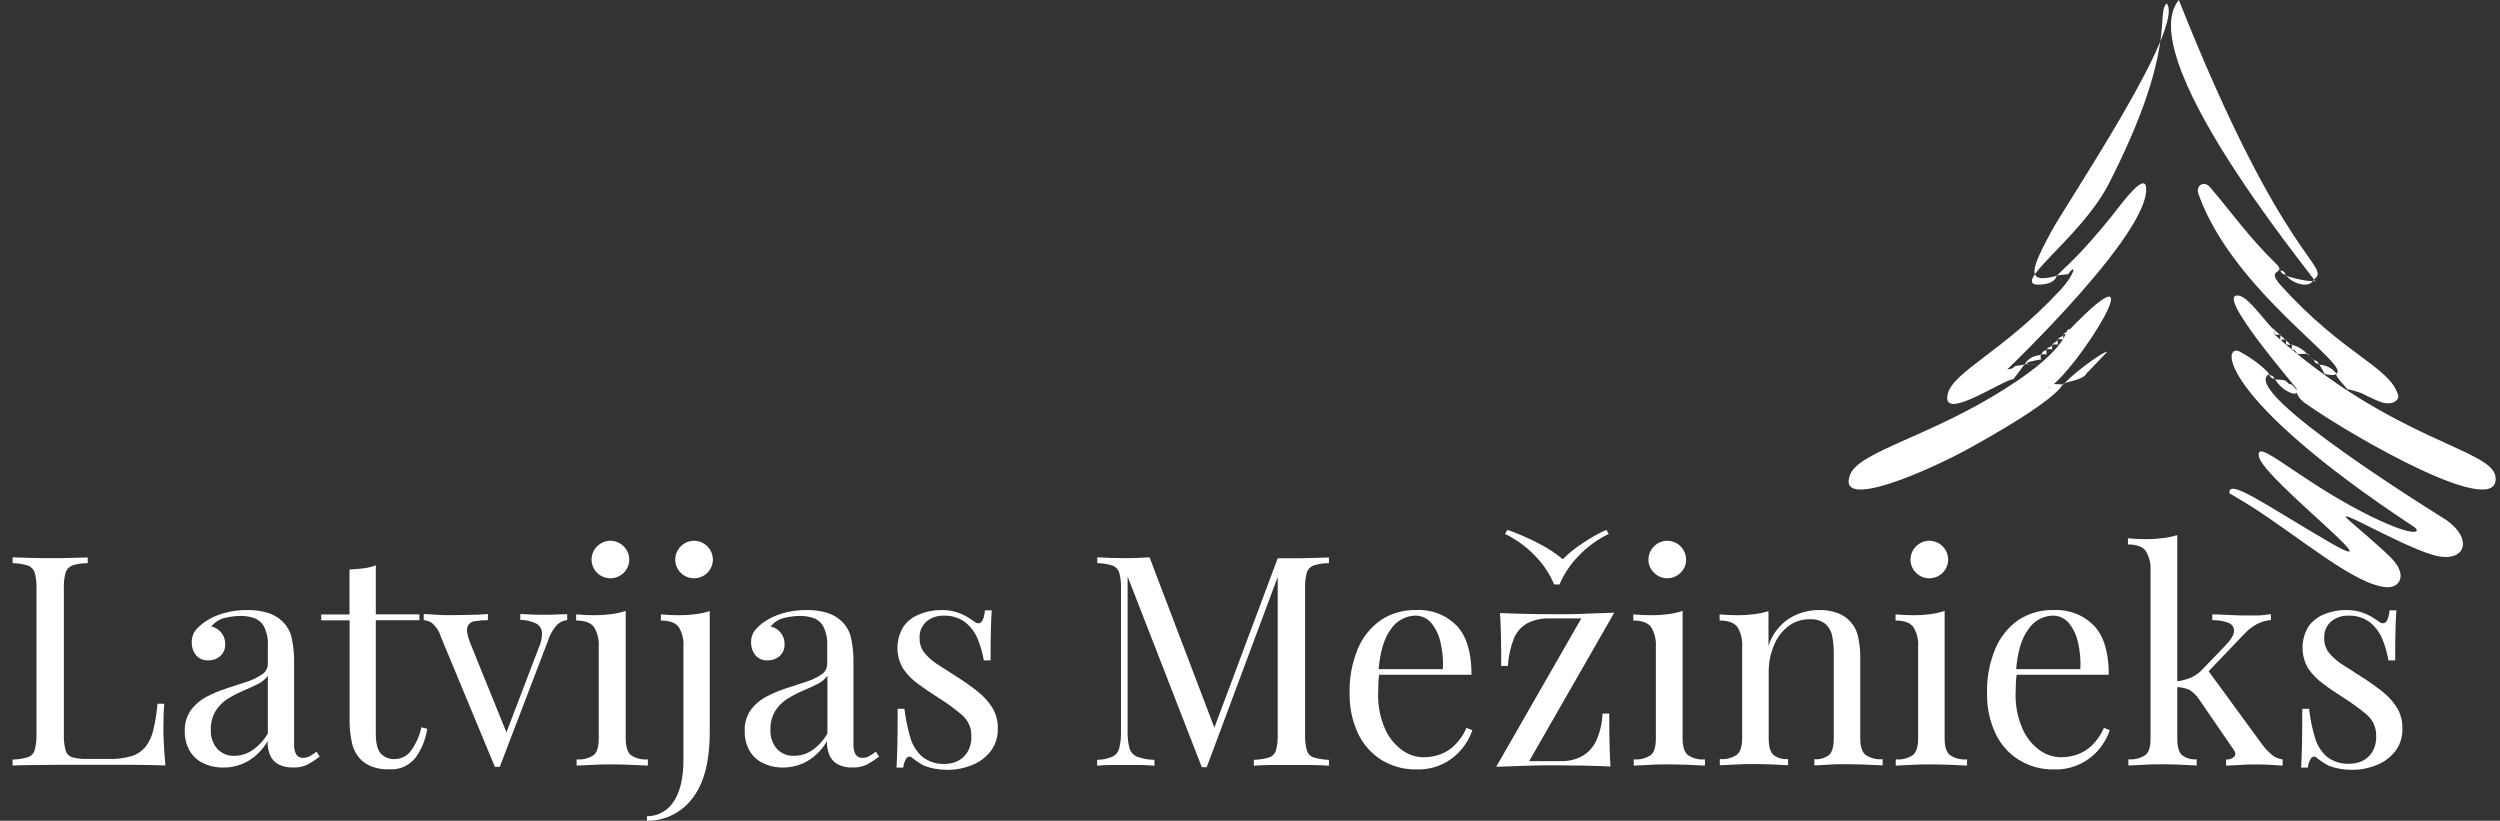 <svg width="198" height="65" viewBox="0 0 198 65" fill="none" xmlns="http://www.w3.org/2000/svg">
<rect x="0" y="0" width="198" height="65" fill="#333333" stroke="none"/>
<path d="M6.947 44.153V44.603C6.54 44.601 6.136 44.66 5.746 44.777C5.618 44.823 5.502 44.897 5.407 44.993C5.312 45.09 5.241 45.207 5.198 45.336C5.087 45.749 5.04 46.177 5.058 46.604V58.178C5.041 58.601 5.089 59.025 5.198 59.434C5.233 59.565 5.303 59.685 5.399 59.781C5.495 59.877 5.615 59.946 5.746 59.981C6.138 60.083 6.543 60.126 6.947 60.109H8.65C9.253 60.128 9.855 60.051 10.434 59.88C10.863 59.745 11.244 59.489 11.53 59.144C11.834 58.743 12.045 58.281 12.148 57.79C12.307 57.115 12.416 56.429 12.475 55.738H13.011C12.964 56.219 12.941 56.855 12.941 57.646C12.941 57.941 12.941 58.368 12.976 58.915C13.011 59.462 13.042 60.039 13.104 60.625C12.327 60.598 11.417 60.575 10.422 60.571C9.427 60.567 8.541 60.571 7.764 60.571H6.442C5.905 60.571 5.326 60.571 4.704 60.571L2.815 60.59C2.178 60.59 1.571 60.609 0.996 60.625V60.16C1.403 60.149 1.806 60.086 2.197 59.974C2.328 59.932 2.446 59.86 2.541 59.763C2.637 59.665 2.707 59.546 2.745 59.415C2.854 59.012 2.903 58.595 2.889 58.178V46.616C2.907 46.188 2.86 45.761 2.749 45.348C2.707 45.219 2.635 45.102 2.54 45.005C2.445 44.908 2.329 44.834 2.201 44.789C1.812 44.668 1.407 44.605 1 44.603V44.141C1.327 44.141 1.754 44.172 2.283 44.184C2.811 44.196 3.379 44.207 3.985 44.207C4.529 44.207 5.07 44.207 5.606 44.184C6.143 44.161 6.59 44.169 6.947 44.153Z" fill="white"/>
<path d="M17.715 60.788C17.142 60.802 16.573 60.679 16.059 60.427C15.608 60.206 15.237 59.853 14.993 59.415C14.745 58.95 14.62 58.429 14.632 57.902C14.612 57.31 14.784 56.726 15.122 56.238C15.445 55.802 15.864 55.444 16.346 55.191C16.851 54.925 17.377 54.703 17.921 54.528L19.475 54.02C19.908 53.886 20.32 53.693 20.7 53.446C20.856 53.36 20.986 53.233 21.076 53.08C21.166 52.926 21.214 52.751 21.213 52.573V51.134C21.243 50.621 21.142 50.109 20.921 49.645C20.756 49.328 20.479 49.082 20.144 48.955C19.791 48.834 19.421 48.775 19.048 48.78C18.627 48.786 18.208 48.841 17.8 48.943C17.379 49.039 17.004 49.278 16.739 49.618C17.059 49.688 17.345 49.87 17.545 50.129C17.746 50.389 17.848 50.71 17.835 51.037C17.843 51.21 17.812 51.382 17.744 51.541C17.677 51.7 17.575 51.842 17.446 51.957C17.184 52.19 16.841 52.312 16.49 52.298C16.302 52.311 16.113 52.278 15.941 52.202C15.768 52.127 15.617 52.011 15.499 51.864C15.29 51.585 15.18 51.245 15.184 50.898C15.167 50.547 15.274 50.201 15.487 49.92C15.714 49.655 15.975 49.421 16.265 49.226C16.692 48.942 17.16 48.725 17.652 48.582C18.277 48.398 18.925 48.307 19.576 48.315C20.129 48.303 20.68 48.377 21.209 48.536C21.625 48.663 22.008 48.882 22.328 49.176C22.721 49.54 22.992 50.015 23.106 50.537C23.24 51.168 23.302 51.812 23.292 52.457V58.926C23.269 59.216 23.33 59.507 23.467 59.764C23.528 59.851 23.611 59.92 23.707 59.965C23.803 60.01 23.91 60.029 24.015 60.02C24.186 60.022 24.354 59.982 24.505 59.904C24.703 59.798 24.89 59.675 25.065 59.535L25.322 59.923C25.027 60.152 24.715 60.358 24.389 60.54C24.019 60.719 23.61 60.803 23.199 60.784C22.813 60.798 22.428 60.718 22.08 60.551C21.788 60.402 21.554 60.161 21.415 59.865C21.253 59.499 21.177 59.101 21.193 58.701C20.831 59.336 20.313 59.87 19.689 60.253C19.092 60.607 18.409 60.792 17.715 60.788ZM18.554 59.861C19.066 59.86 19.566 59.704 19.988 59.415C20.491 59.07 20.909 58.616 21.213 58.089V53.523C21.001 53.81 20.72 54.038 20.397 54.187C20.039 54.365 19.65 54.547 19.23 54.722C18.814 54.9 18.413 55.11 18.029 55.35C17.649 55.592 17.327 55.913 17.085 56.293C16.813 56.75 16.678 57.275 16.696 57.805C16.668 58.347 16.847 58.88 17.198 59.295C17.369 59.483 17.581 59.632 17.817 59.729C18.052 59.827 18.307 59.872 18.562 59.861H18.554Z" fill="white"/>
<path d="M29.764 44.777V48.656H33.216V49.121H29.764V58.127C29.764 58.856 29.894 59.374 30.153 59.679C30.295 59.83 30.47 59.948 30.663 60.024C30.857 60.1 31.065 60.132 31.273 60.117C31.505 60.116 31.733 60.063 31.943 59.964C32.152 59.865 32.338 59.721 32.485 59.543C32.921 58.97 33.224 58.308 33.372 57.604L33.838 57.72C33.715 58.542 33.4 59.323 32.917 60.001C32.669 60.317 32.346 60.567 31.978 60.73C31.61 60.892 31.208 60.961 30.806 60.931C30.362 60.945 29.92 60.878 29.5 60.734C29.166 60.612 28.859 60.425 28.598 60.183C28.254 59.825 28.009 59.384 27.887 58.903C27.738 58.255 27.672 57.59 27.689 56.925V49.129H25.442V48.664H27.681V45.103C28.07 45.088 28.443 45.057 28.8 45.01C29.13 44.97 29.453 44.892 29.764 44.777Z" fill="white"/>
<path d="M44.924 48.644V49.106C44.617 49.143 44.33 49.279 44.108 49.494C43.788 49.849 43.549 50.27 43.408 50.727L39.583 60.734H39.194L34.911 50.421C34.784 49.986 34.528 49.601 34.176 49.315C33.989 49.2 33.777 49.132 33.558 49.117V48.633C33.869 48.633 34.192 48.664 34.526 48.687C34.86 48.71 35.222 48.722 35.611 48.722C36.093 48.722 36.602 48.714 37.138 48.699C37.675 48.699 38.176 48.664 38.642 48.633V49.117C38.295 49.116 37.948 49.143 37.605 49.199C37.474 49.212 37.35 49.261 37.247 49.342C37.144 49.422 37.066 49.53 37.022 49.653C36.936 49.911 37.01 50.338 37.243 50.933L40.158 58.123L40.019 58.24L42.677 51.282C42.856 50.9 42.94 50.481 42.922 50.06C42.907 49.917 42.856 49.779 42.775 49.66C42.693 49.541 42.584 49.444 42.456 49.377C42.066 49.192 41.64 49.095 41.208 49.094V48.633C41.488 48.633 41.729 48.66 41.931 48.664L42.526 48.687C42.72 48.687 42.914 48.687 43.167 48.687C43.525 48.687 43.847 48.687 44.135 48.664L44.924 48.644Z" fill="white"/>
<path d="M49.557 48.385V58.469C49.557 59.124 49.694 59.562 49.946 59.795C50.347 60.065 50.829 60.188 51.311 60.144V60.633C51.046 60.633 50.646 60.598 50.109 60.578C49.573 60.559 49.033 60.54 48.489 60.54C47.944 60.54 47.423 60.54 46.879 60.578C46.335 60.617 45.931 60.617 45.666 60.633V60.144C46.148 60.188 46.63 60.065 47.031 59.795C47.303 59.562 47.42 59.124 47.42 58.469V51.196C47.456 50.651 47.32 50.109 47.031 49.645C46.772 49.311 46.305 49.145 45.632 49.145V48.66C46.129 48.703 46.611 48.726 47.078 48.726C47.51 48.727 47.943 48.7 48.372 48.644C48.775 48.596 49.172 48.509 49.557 48.385ZM48.345 42.827C48.739 42.831 49.115 42.988 49.394 43.266C49.673 43.544 49.832 43.919 49.837 44.312C49.837 44.707 49.68 45.086 49.4 45.365C49.12 45.645 48.741 45.801 48.345 45.801C47.949 45.801 47.569 45.645 47.289 45.365C47.009 45.086 46.852 44.707 46.852 44.312C46.857 43.919 47.016 43.544 47.295 43.266C47.574 42.988 47.951 42.831 48.345 42.827Z" fill="white"/>
<path d="M51.237 65V64.651C51.675 64.648 52.106 64.532 52.486 64.314C52.866 64.096 53.183 63.783 53.406 63.406C53.888 62.63 54.129 61.556 54.129 60.183V51.196C54.165 50.651 54.029 50.109 53.74 49.645C53.481 49.311 53.014 49.145 52.341 49.145V48.66C52.838 48.703 53.32 48.726 53.787 48.726C54.219 48.727 54.652 48.7 55.081 48.644C55.465 48.598 55.844 48.516 56.212 48.4V57.968C56.215 58.707 56.16 59.445 56.049 60.175C55.953 60.831 55.772 61.473 55.513 62.083C55.275 62.64 54.944 63.151 54.533 63.596C54.127 64.028 53.639 64.375 53.099 64.62C52.513 64.881 51.878 65.01 51.237 65ZM54.968 42.827C55.362 42.831 55.739 42.988 56.018 43.266C56.297 43.544 56.456 43.919 56.461 44.312C56.461 44.707 56.304 45.086 56.024 45.365C55.744 45.645 55.364 45.801 54.968 45.801C54.572 45.801 54.193 45.645 53.913 45.365C53.633 45.086 53.476 44.707 53.476 44.312C53.481 43.919 53.64 43.544 53.919 43.266C54.198 42.988 54.574 42.831 54.968 42.827Z" fill="white"/>
<path d="M62.058 60.788C61.485 60.802 60.917 60.679 60.403 60.427C59.954 60.206 59.583 59.852 59.341 59.415C59.092 58.95 58.968 58.429 58.98 57.902C58.954 57.307 59.122 56.719 59.458 56.227C59.782 55.79 60.2 55.432 60.682 55.18C61.187 54.913 61.713 54.691 62.257 54.516L63.811 54.008C64.244 53.875 64.656 53.682 65.036 53.434C65.184 53.345 65.306 53.218 65.389 53.067C65.473 52.916 65.516 52.746 65.514 52.573V51.134C65.544 50.621 65.444 50.109 65.222 49.645C65.057 49.328 64.78 49.082 64.445 48.955C64.092 48.834 63.722 48.775 63.349 48.78C62.928 48.786 62.509 48.841 62.101 48.943C61.68 49.039 61.305 49.278 61.04 49.618C61.361 49.688 61.646 49.87 61.846 50.129C62.047 50.389 62.149 50.71 62.136 51.037C62.144 51.21 62.113 51.382 62.045 51.541C61.978 51.7 61.877 51.842 61.747 51.957C61.485 52.19 61.142 52.312 60.791 52.298C60.603 52.311 60.415 52.278 60.242 52.202C60.069 52.127 59.918 52.011 59.8 51.864C59.592 51.585 59.481 51.245 59.485 50.898C59.468 50.547 59.576 50.201 59.788 49.92C60.015 49.655 60.276 49.421 60.566 49.226C60.993 48.942 61.461 48.725 61.953 48.582C62.578 48.398 63.226 48.307 63.877 48.315C64.43 48.303 64.981 48.377 65.51 48.536C65.926 48.663 66.309 48.882 66.63 49.176C67.022 49.54 67.293 50.015 67.407 50.537C67.541 51.168 67.603 51.812 67.594 52.457V58.926C67.57 59.216 67.631 59.507 67.769 59.764C67.829 59.851 67.912 59.92 68.008 59.965C68.104 60.01 68.211 60.029 68.317 60.02C68.487 60.022 68.655 59.982 68.806 59.904C69.004 59.798 69.191 59.675 69.366 59.535L69.623 59.923C69.328 60.152 69.016 60.358 68.69 60.54C68.32 60.719 67.911 60.803 67.5 60.784C67.114 60.798 66.73 60.718 66.381 60.551C66.089 60.402 65.856 60.161 65.716 59.865C65.554 59.499 65.478 59.101 65.495 58.701C65.132 59.336 64.614 59.87 63.99 60.253C63.406 60.6 62.739 60.785 62.058 60.788ZM62.898 59.861C63.41 59.86 63.91 59.704 64.332 59.415C64.826 59.067 65.237 58.614 65.533 58.089V53.523C65.322 53.81 65.041 54.038 64.717 54.187C64.359 54.365 63.971 54.547 63.551 54.722C63.135 54.9 62.733 55.11 62.35 55.35C61.97 55.592 61.648 55.913 61.405 56.293C61.134 56.75 60.999 57.275 61.017 57.805C60.989 58.347 61.168 58.88 61.518 59.295C61.692 59.485 61.906 59.635 62.144 59.733C62.383 59.831 62.64 59.874 62.898 59.861Z" fill="white"/>
<path d="M74.536 48.315C75.08 48.301 75.621 48.404 76.122 48.617C76.462 48.764 76.783 48.952 77.078 49.176C77.596 49.595 77.907 49.315 78.011 48.338H78.547C78.516 48.772 78.493 49.292 78.477 49.889C78.462 50.487 78.454 51.293 78.454 52.302H77.918C77.824 51.725 77.664 51.162 77.44 50.622C77.229 50.099 76.888 49.639 76.448 49.284C75.958 48.92 75.357 48.735 74.746 48.761C74.251 48.744 73.767 48.905 73.382 49.215C73.194 49.382 73.047 49.59 72.952 49.822C72.857 50.055 72.817 50.306 72.833 50.556C72.823 50.992 72.973 51.417 73.253 51.751C73.567 52.117 73.937 52.431 74.349 52.682L75.819 53.624C76.376 53.975 76.913 54.355 77.428 54.765C77.888 55.122 78.282 55.556 78.594 56.048C78.891 56.546 79.041 57.118 79.025 57.697C79.049 58.34 78.851 58.972 78.466 59.489C78.086 59.976 77.583 60.354 77.008 60.582C76.384 60.841 75.714 60.973 75.037 60.97C74.713 60.972 74.389 60.944 74.07 60.889C73.771 60.836 73.478 60.754 73.195 60.644C73.029 60.563 72.869 60.469 72.717 60.365C72.552 60.257 72.392 60.141 72.239 60.016C72.212 59.987 72.18 59.964 72.144 59.948C72.107 59.932 72.068 59.923 72.029 59.923C71.989 59.923 71.95 59.932 71.914 59.948C71.878 59.964 71.845 59.987 71.819 60.016C71.658 60.245 71.562 60.513 71.539 60.792H71.003C71.034 60.295 71.057 59.69 71.073 58.977C71.088 58.263 71.096 57.317 71.096 56.138H71.632C71.721 56.91 71.877 57.673 72.099 58.418C72.262 59.008 72.594 59.538 73.055 59.942C73.569 60.338 74.207 60.537 74.855 60.505C75.18 60.501 75.502 60.431 75.799 60.299C76.129 60.147 76.409 59.903 76.604 59.597C76.839 59.204 76.952 58.751 76.93 58.294C76.939 57.977 76.876 57.662 76.747 57.372C76.618 57.082 76.426 56.825 76.184 56.618C75.589 56.115 74.958 55.656 74.295 55.245C73.735 54.889 73.21 54.536 72.721 54.175C72.256 53.844 71.854 53.435 71.531 52.965C71.23 52.459 71.072 51.881 71.076 51.292C71.08 50.703 71.246 50.127 71.555 49.626C71.874 49.183 72.316 48.843 72.826 48.648C73.369 48.429 73.95 48.315 74.536 48.315Z" fill="white"/>
<path d="M105.252 44.153V44.603C104.845 44.601 104.44 44.66 104.051 44.777C103.923 44.823 103.807 44.897 103.712 44.993C103.617 45.09 103.545 45.207 103.503 45.336C103.392 45.749 103.345 46.177 103.363 46.604V58.178C103.346 58.601 103.393 59.025 103.503 59.434C103.541 59.565 103.611 59.685 103.707 59.782C103.802 59.879 103.92 59.952 104.051 59.993C104.441 60.105 104.845 60.168 105.252 60.179V60.644C104.89 60.617 104.447 60.594 103.911 60.59C103.374 60.586 102.834 60.59 102.29 60.59C101.683 60.59 101.124 60.59 100.587 60.59C100.051 60.59 99.631 60.617 99.304 60.644V60.179C99.711 60.168 100.115 60.105 100.506 59.993C100.636 59.952 100.754 59.879 100.85 59.782C100.945 59.685 101.015 59.565 101.054 59.434C101.163 59.025 101.21 58.601 101.194 58.178V45.379L101.287 45.448L95.573 60.761H95.184L89.307 45.658V57.945C89.293 58.39 89.344 58.834 89.459 59.264C89.502 59.414 89.579 59.552 89.684 59.669C89.79 59.785 89.919 59.876 90.065 59.935C90.502 60.094 90.964 60.177 91.429 60.179V60.644C91.149 60.617 90.784 60.594 90.333 60.59C89.882 60.586 89.455 60.59 89.05 60.59C88.646 60.59 88.273 60.59 87.884 60.59C87.496 60.59 87.157 60.617 86.893 60.644V60.179C87.305 60.175 87.713 60.092 88.094 59.935C88.229 59.87 88.349 59.776 88.443 59.66C88.538 59.544 88.606 59.409 88.642 59.264C88.748 58.832 88.795 58.389 88.782 57.945V46.616C88.8 46.188 88.753 45.761 88.642 45.348C88.6 45.219 88.528 45.102 88.433 45.005C88.338 44.908 88.222 44.834 88.094 44.789C87.709 44.669 87.308 44.606 86.905 44.603V44.141C87.169 44.141 87.499 44.172 87.896 44.184C88.292 44.196 88.673 44.207 89.062 44.207C89.451 44.207 89.758 44.207 90.123 44.184C90.489 44.161 90.796 44.157 91.044 44.141L96.339 58.054L95.95 58.24L101.194 44.215H102.29C102.834 44.215 103.374 44.215 103.911 44.192C104.447 44.169 104.89 44.169 105.252 44.153Z" fill="white"/>
<path d="M112.171 48.315C112.763 48.282 113.356 48.377 113.909 48.591C114.462 48.806 114.963 49.136 115.378 49.56C116.155 50.39 116.544 51.682 116.544 53.438H108.284L108.26 52.996H114.278C114.313 52.289 114.251 51.58 114.091 50.89C113.973 50.322 113.721 49.79 113.356 49.339C113.199 49.15 113 49 112.776 48.9C112.552 48.799 112.308 48.75 112.062 48.757C111.683 48.772 111.312 48.877 110.982 49.063C110.651 49.249 110.37 49.511 110.161 49.827C109.609 50.546 109.279 51.679 109.17 53.225L109.24 53.318C109.209 53.551 109.182 53.807 109.17 54.094C109.158 54.381 109.147 54.652 109.147 54.931C109.124 55.862 109.298 56.788 109.66 57.646C109.944 58.334 110.409 58.933 111.005 59.38C111.498 59.755 112.099 59.963 112.719 59.974C113.171 59.978 113.621 59.903 114.048 59.752C114.485 59.594 114.883 59.344 115.214 59.019C115.61 58.625 115.926 58.159 116.147 57.646L116.614 57.833C116.425 58.375 116.141 58.88 115.774 59.322C115.372 59.809 114.871 60.205 114.305 60.485C113.667 60.799 112.963 60.954 112.252 60.939C111.237 60.967 110.235 60.698 109.372 60.163C108.566 59.645 107.926 58.906 107.53 58.034C107.086 57.051 106.867 55.982 106.888 54.904C106.858 53.697 107.081 52.496 107.541 51.379C107.925 50.459 108.564 49.668 109.384 49.098C110.211 48.559 111.183 48.286 112.171 48.315Z" fill="white"/>
<path d="M127.851 48.524L121.111 60.28H123.676C124.241 60.288 124.798 60.155 125.297 59.892C125.781 59.615 126.168 59.197 126.405 58.694C126.719 58.009 126.893 57.27 126.918 56.518H127.455C127.455 57.514 127.455 58.348 127.478 59.031C127.501 59.714 127.517 60.272 127.548 60.706C126.864 60.675 126.153 60.652 125.414 60.637C124.675 60.621 123.941 60.613 123.21 60.613C122.433 60.613 121.655 60.613 120.831 60.648C120.007 60.683 119.245 60.699 118.499 60.73L125.239 48.978H122.666C122.071 48.964 121.482 49.097 120.952 49.366C120.477 49.636 120.107 50.058 119.902 50.564C119.628 51.26 119.467 51.994 119.424 52.74H118.895C118.895 51.736 118.895 50.89 118.872 50.215C118.849 49.54 118.833 48.989 118.802 48.551C119.486 48.582 120.198 48.609 120.936 48.621C121.675 48.633 122.409 48.648 123.14 48.648C123.871 48.648 124.695 48.648 125.519 48.609C126.343 48.571 127.105 48.559 127.851 48.524ZM127.222 41.962L127.408 42.287C126.513 42.721 125.703 43.312 125.018 44.033C124.378 44.684 123.868 45.45 123.513 46.29H123.093C122.739 45.45 122.228 44.684 121.589 44.033C120.904 43.312 120.094 42.721 119.199 42.287L119.385 41.962C120.23 42.259 121.052 42.617 121.846 43.032C122.533 43.376 123.179 43.798 123.77 44.289C124.243 43.817 124.764 43.395 125.325 43.032C125.926 42.623 126.56 42.265 127.222 41.962Z" fill="white"/>
<path d="M133.262 48.385V58.469C133.262 59.124 133.394 59.562 133.67 59.795C134.069 60.065 134.55 60.189 135.031 60.144V60.633C134.77 60.633 134.366 60.598 133.833 60.578C133.301 60.559 132.757 60.54 132.213 60.54C131.668 60.54 131.144 60.54 130.603 60.578C130.063 60.617 129.655 60.617 129.391 60.633V60.144C129.872 60.187 130.354 60.064 130.755 59.795C131.023 59.562 131.144 59.124 131.144 58.469V51.196C131.178 50.652 131.042 50.109 130.755 49.645C130.496 49.311 130.029 49.145 129.356 49.145V48.66C129.849 48.703 130.331 48.726 130.802 48.726C131.234 48.727 131.667 48.7 132.096 48.644C132.492 48.595 132.882 48.508 133.262 48.385ZM132.049 42.827C132.443 42.831 132.82 42.988 133.099 43.266C133.378 43.544 133.537 43.919 133.542 44.312C133.544 44.508 133.506 44.702 133.43 44.882C133.354 45.062 133.241 45.224 133.099 45.359C132.962 45.499 132.799 45.61 132.619 45.686C132.439 45.762 132.245 45.801 132.049 45.801C131.854 45.801 131.66 45.762 131.48 45.686C131.3 45.61 131.136 45.499 131 45.359C130.858 45.224 130.745 45.062 130.669 44.882C130.592 44.702 130.554 44.508 130.557 44.312C130.562 43.919 130.721 43.544 131 43.266C131.279 42.988 131.655 42.831 132.049 42.827Z" fill="white"/>
<path d="M144.045 48.315C144.549 48.3 145.051 48.379 145.526 48.547C145.925 48.693 146.282 48.935 146.565 49.251C146.848 49.568 147.048 49.95 147.147 50.362C147.287 50.981 147.35 51.614 147.333 52.247V58.453C147.333 59.108 147.469 59.547 147.741 59.779C148.142 60.05 148.624 60.174 149.106 60.129V60.617C148.838 60.617 148.437 60.582 147.893 60.563C147.349 60.544 146.82 60.524 146.307 60.524C145.794 60.524 145.293 60.524 144.803 60.563C144.313 60.602 143.94 60.602 143.695 60.617V60.129C144.122 60.171 144.549 60.046 144.884 59.779C145.118 59.547 145.234 59.108 145.234 58.453V51.736C145.237 51.291 145.198 50.846 145.118 50.409C145.056 50.034 144.871 49.691 144.593 49.432C144.24 49.153 143.795 49.014 143.345 49.044C142.727 49.031 142.123 49.226 141.631 49.598C141.121 49.996 140.727 50.523 140.488 51.123C140.208 51.807 140.069 52.54 140.08 53.279V58.441C140.08 59.097 140.197 59.535 140.43 59.768C140.766 60.034 141.192 60.16 141.619 60.117V60.606C141.367 60.606 141.001 60.571 140.511 60.551C140.022 60.532 139.52 60.513 139.007 60.513C138.494 60.513 137.965 60.513 137.421 60.551C136.877 60.59 136.473 60.59 136.208 60.606V60.117C136.69 60.161 137.172 60.038 137.573 59.768C137.841 59.535 137.981 59.097 137.981 58.441V51.196C138.015 50.652 137.88 50.109 137.592 49.645C137.333 49.311 136.867 49.145 136.193 49.145V48.66C136.687 48.703 137.172 48.726 137.639 48.726C138.072 48.727 138.504 48.7 138.933 48.644C139.317 48.598 139.696 48.516 140.064 48.4V51.15C140.35 50.241 140.949 49.462 141.755 48.951C142.447 48.538 143.238 48.318 144.045 48.315Z" fill="white"/>
<path d="M154.015 48.385V58.469C154.015 59.124 154.151 59.562 154.423 59.795C154.824 60.065 155.306 60.188 155.788 60.144V60.633C155.523 60.633 155.123 60.598 154.587 60.578C154.05 60.559 153.51 60.54 152.966 60.54C152.422 60.54 151.901 60.54 151.356 60.578C150.812 60.617 150.408 60.617 150.144 60.633V60.144C150.625 60.188 151.107 60.065 151.508 59.795C151.78 59.562 151.916 59.124 151.916 58.469V51.196C151.953 50.651 151.817 50.109 151.527 49.645C151.268 49.311 150.802 49.145 150.128 49.145V48.66C150.626 48.703 151.108 48.726 151.574 48.726C152.007 48.727 152.439 48.7 152.869 48.644C153.258 48.594 153.642 48.507 154.015 48.385ZM152.802 42.827C153.196 42.831 153.573 42.988 153.852 43.266C154.131 43.544 154.29 43.919 154.295 44.312C154.295 44.707 154.138 45.086 153.858 45.365C153.578 45.645 153.198 45.801 152.802 45.801C152.407 45.801 152.027 45.645 151.747 45.365C151.467 45.086 151.31 44.707 151.31 44.312C151.315 43.919 151.474 43.544 151.753 43.266C152.032 42.988 152.408 42.831 152.802 42.827Z" fill="white"/>
<path d="M162.645 48.315C163.237 48.282 163.83 48.377 164.383 48.591C164.936 48.806 165.437 49.136 165.851 49.56C166.629 50.39 167.018 51.682 167.018 53.438H158.777L158.75 52.996H164.767C164.803 52.289 164.74 51.58 164.58 50.89C164.462 50.322 164.21 49.79 163.846 49.339C163.688 49.15 163.49 49 163.265 48.9C163.041 48.799 162.797 48.75 162.551 48.757C162.172 48.772 161.803 48.876 161.473 49.062C161.143 49.249 160.862 49.511 160.654 49.827C160.1 50.546 159.768 51.679 159.659 53.225L159.729 53.318C159.698 53.551 159.675 53.809 159.659 54.094C159.644 54.378 159.636 54.657 159.636 54.931C159.612 55.863 159.789 56.788 160.153 57.646C160.434 58.334 160.896 58.933 161.49 59.38C161.983 59.755 162.584 59.963 163.204 59.974C163.657 59.978 164.107 59.903 164.534 59.752C164.971 59.594 165.368 59.344 165.7 59.019C166.095 58.625 166.412 58.159 166.633 57.646L167.099 57.833C166.911 58.375 166.627 58.88 166.26 59.322C165.857 59.809 165.357 60.205 164.79 60.485C164.152 60.799 163.449 60.954 162.738 60.939C161.724 60.968 160.723 60.698 159.861 60.163C159.053 59.646 158.412 58.907 158.015 58.034C157.571 57.051 157.352 55.982 157.374 54.904C157.343 53.696 157.567 52.495 158.031 51.379C158.412 50.458 159.05 49.667 159.869 49.098C160.693 48.561 161.661 48.288 162.645 48.315Z" fill="white"/>
<path d="M172.44 42.38V58.461C172.44 59.116 172.557 59.555 172.79 59.787C173.126 60.054 173.552 60.179 173.979 60.136V60.625C173.731 60.625 173.361 60.59 172.871 60.571C172.382 60.551 171.888 60.532 171.391 60.532C170.893 60.532 170.325 60.532 169.781 60.571C169.237 60.609 168.833 60.609 168.568 60.625V60.136C169.05 60.18 169.532 60.057 169.933 59.787C170.205 59.555 170.322 59.116 170.322 58.461V45.173C170.359 44.628 170.223 44.085 169.933 43.622C169.684 43.292 169.218 43.121 168.533 43.121V42.633C169.031 42.679 169.513 42.702 169.979 42.702C170.412 42.706 170.845 42.678 171.274 42.621C171.669 42.576 172.059 42.496 172.44 42.38ZM179.857 48.644V49.106C179.474 49.137 179.101 49.244 178.76 49.42C178.387 49.624 178.048 49.886 177.758 50.196L174.469 53.64L174.796 52.988L179.134 58.922C179.358 59.232 179.619 59.513 179.911 59.76C180.159 59.971 180.463 60.106 180.786 60.148V60.637C180.615 60.637 180.346 60.602 179.981 60.582C179.616 60.563 179.254 60.544 178.896 60.544C178.414 60.544 177.925 60.544 177.427 60.582C176.93 60.621 176.556 60.621 176.308 60.637V60.148C176.427 60.162 176.548 60.149 176.662 60.108C176.775 60.068 176.877 60.002 176.961 59.915C177.085 59.765 177.062 59.579 176.891 59.357L174.209 55.447C174.006 55.12 173.73 54.842 173.404 54.637C173.077 54.492 172.723 54.42 172.366 54.423V53.958C172.785 53.919 173.194 53.813 173.579 53.644C173.915 53.482 174.216 53.257 174.465 52.98L176.191 51.189C176.689 50.677 176.937 50.273 176.937 49.967C176.939 49.821 176.893 49.679 176.807 49.562C176.721 49.444 176.599 49.358 176.459 49.315C176.06 49.172 175.636 49.105 175.212 49.117V48.656C175.6 48.656 176.071 48.687 176.576 48.71C177.081 48.733 177.505 48.745 177.847 48.745C178.111 48.745 178.368 48.745 178.624 48.745C178.881 48.745 179.106 48.745 179.324 48.71C179.542 48.675 179.701 48.656 179.857 48.644Z" fill="white"/>
<path d="M185.781 48.315C186.325 48.301 186.866 48.404 187.366 48.617C187.707 48.764 188.028 48.952 188.323 49.176C188.841 49.595 189.152 49.315 189.256 48.338H189.792C189.761 48.772 189.738 49.292 189.722 49.889C189.706 50.487 189.699 51.293 189.699 52.302H189.162C189.069 51.725 188.908 51.162 188.684 50.622C188.474 50.099 188.132 49.639 187.693 49.284C187.203 48.92 186.601 48.735 185.99 48.761C185.496 48.744 185.012 48.905 184.626 49.215C184.438 49.382 184.292 49.59 184.197 49.822C184.102 50.055 184.061 50.306 184.078 50.556C184.068 50.992 184.217 51.417 184.498 51.751C184.811 52.117 185.181 52.431 185.594 52.682L187.063 53.624C187.62 53.975 188.158 54.355 188.673 54.765C189.133 55.122 189.527 55.556 189.839 56.048C190.136 56.546 190.286 57.118 190.27 57.697C190.293 58.34 190.096 58.972 189.71 59.489C189.331 59.976 188.828 60.354 188.253 60.582C187.628 60.841 186.958 60.973 186.282 60.97C185.958 60.972 185.634 60.944 185.314 60.889C185.015 60.836 184.722 60.754 184.439 60.644C184.274 60.563 184.114 60.469 183.961 60.365C183.796 60.257 183.637 60.141 183.483 60.016C183.457 59.987 183.424 59.964 183.388 59.948C183.352 59.932 183.313 59.923 183.273 59.923C183.234 59.923 183.195 59.932 183.159 59.948C183.122 59.964 183.09 59.987 183.063 60.016C182.903 60.245 182.806 60.513 182.784 60.792H182.247C182.278 60.295 182.302 59.69 182.317 58.977C182.333 58.263 182.34 57.317 182.34 56.138H182.877C182.965 56.91 183.121 57.673 183.343 58.418C183.506 59.008 183.839 59.538 184.3 59.942C184.82 60.337 185.466 60.531 186.119 60.489C186.444 60.486 186.766 60.416 187.063 60.284C187.393 60.131 187.672 59.888 187.868 59.582C188.103 59.189 188.216 58.736 188.194 58.279C188.203 57.961 188.14 57.646 188.011 57.356C187.882 57.067 187.69 56.809 187.448 56.603C186.853 56.099 186.222 55.641 185.559 55.23C184.999 54.873 184.474 54.52 184.004 54.16C183.54 53.829 183.137 53.419 182.815 52.95C182.513 52.444 182.356 51.865 182.36 51.276C182.364 50.688 182.529 50.112 182.838 49.61C183.157 49.168 183.599 48.828 184.109 48.633C184.641 48.423 185.208 48.315 185.781 48.315Z" fill="white"/>
<path d="M165.255 29.574C164.968 30.179 163.258 30.248 163.452 30.454C163.74 29.942 166.484 27.844 166.9 27.855M176.575 39.064C176.423 37.816 179.478 40.026 184.446 42.916C190.098 46.201 179.393 38.009 178.926 36.221C178.499 34.519 181.764 37.773 187.019 40.511C191.194 42.675 191.901 42.198 191.143 41.698C175.381 31.288 175.984 27.064 177.426 27.867C179.272 28.883 179.879 29.83 179.727 29.628C177.064 30.919 193.491 41.008 193.721 41.17C196.01 42.768 195.194 44.7 192.663 43.944C189.88 43.11 184.419 39.801 186.106 41.267C186.778 41.857 188.578 43.373 189.371 44.18C190.751 45.588 190.008 46.577 189.013 46.507C186.498 46.34 182.125 42.528 178.149 40.011" fill="white"/>
<path d="M163.452 30.454L162.531 30.407C162.512 30.508 162.462 30.6 162.387 30.67C162.312 30.74 162.217 30.784 162.115 30.795L162.06 30.865C164.393 29.624 171.214 18.559 163.907 26.106C163.456 25.87 164.358 27.27 158.853 30.761C152.828 34.589 147.258 35.752 146.531 37.583C145.365 40.55 152.832 37.238 155.996 35.488C164.672 30.691 163.141 30.128 163.452 30.454Z" fill="white"/>
<path d="M177.348 23.419C175.175 23.007 181.857 30.644 181.935 30.85C181.807 30.644 181.745 31.358 182.596 31.955C186.506 34.701 198.039 41.264 197.647 37.773C197.398 35.554 189.589 34.957 180.124 26.486C180.124 26.692 180.162 26.386 180.159 26.099C179.929 26.23 178.207 23.578 177.348 23.419Z" fill="white"/>
<path d="M160.35 28.875L159.596 28.988C159.525 29.075 159.434 29.143 159.332 29.187C159.229 29.232 159.117 29.251 159.005 29.244C156.638 31.443 170.087 19.044 169.978 14.956C169.939 13.489 168.035 16.119 167.257 17.108C162.982 22.422 162.099 21.84 163.798 21.716C164.459 20.777 164.396 21.654 163.149 23.003C158.741 27.762 154.698 29.43 154.263 31.191C153.691 33.518 158.667 30.027 159.487 30.027C159.258 30.229 159.561 29.95 160.331 28.864L160.35 28.875Z" fill="white"/>
<path d="M185.849 30.803C187.404 31.164 186.957 31.191 188.446 31.8C189.422 32.188 190.063 31.707 189.931 31.284C189.219 28.996 185.589 28.108 180.602 22.557C179.401 21.215 181.154 21.755 180.275 20.897C178.056 18.733 176.586 16.631 175.047 14.839C174.518 14.226 173.881 14.746 174.114 15.359C176.835 23.035 186.269 28.934 185.037 29.593C184.862 29.799 186.378 31.238 185.849 30.803Z" fill="white"/>
<path d="M163.017 21.805C160.241 22.635 160.964 21.169 162.406 18.435C163.51 16.328 173.123 2.145 171.603 0.268C170.721 1.043 172.505 3.828 167.009 14.568C164.754 18.966 158.675 22.868 161.792 22.523C163.079 22.383 162.799 21.599 163.017 21.805Z" fill="white"/>
<path d="M183.229 22.17C184.757 21.006 180.971 21.177 172.563 0C168.563 4.871 185.293 24.349 183.229 22.17Z" fill="white"/>
<path d="M180.139 30.062L180.174 30.035C181.064 31.439 182.689 31.505 181.5 30.458C180.874 30.369 181.55 30.051 180.139 30.062Z" fill="white"/>
<path d="M181.049 21.793C181.574 22.491 182.868 22.864 183.233 22.181C183.529 22.495 180.924 21.902 181.049 21.793Z" fill="white"/>
<path d="M182.763 28.08C182.433 27.678 181.972 27.404 181.461 27.305C181.612 27.103 181.496 27.398 181.492 27.693C181.263 27.693 181.811 27.545 181.943 28.08L181.881 28.034C182.631 28.053 182.996 27.952 182.763 28.08Z" fill="white"/>
<path d="M161.679 28.104C160.276 28.224 160.331 29.267 160.331 28.845C163.09 28.845 158.515 29.003 161.695 28.457L161.64 28.511C161.644 28.189 161.524 27.902 161.679 28.104Z" fill="white"/>
<path d="M185.045 29.593C184.884 29.376 184.675 29.199 184.434 29.077C184.193 28.954 183.927 28.889 183.657 28.887L183.688 28.852L184.143 29.671C183.863 29.477 184.784 29.892 185.045 29.593Z" fill="white"/>
<path d="M181.014 21.824C181.014 21.576 180.843 21.436 180.575 21.413L180.606 21.386C180.641 21.619 180.816 21.731 181.049 21.774L181.014 21.824Z" fill="white"/>
<path d="M180.571 26.51L180.12 26.122L180.159 26.099C180.159 26.25 180.159 26.401 180.159 26.552L180.12 26.506H180.613L180.571 26.51Z" fill="white"/>
<path d="M163.895 26.494L163.856 26.537V26.075C164.183 26.242 162.811 26.467 163.895 26.494Z" fill="white"/>
<path d="M181.006 26.905L180.571 26.517L180.617 26.494C180.617 27.119 180.349 26.882 181.057 26.882L181.006 26.905Z" fill="white"/>
<path d="M163.456 26.882L163.409 26.928V26.483C163.701 26.634 162.371 26.866 163.456 26.882Z" fill="white"/>
<path d="M181.006 26.905L181.057 26.878C181.057 27.026 181.057 27.173 181.057 27.32C180.765 27.053 181.908 27.72 181.006 26.905Z" fill="white"/>
<path d="M163.017 26.905C162.461 27.402 162.29 27.266 163.017 27.274L162.966 27.32C162.966 27.173 162.966 27.026 162.966 26.874L163.017 26.905Z" fill="white"/>
<path d="M162.577 27.665L162.523 27.712C162.523 27.565 162.523 27.417 162.523 27.27C162.818 27.433 161.462 27.665 162.577 27.665Z" fill="white"/>
<path d="M161.679 28.104L161.644 28.057H162.134L162.08 28.108C162.08 27.96 162.08 27.813 162.08 27.665C162.313 27.801 161.815 27.596 161.679 28.104Z" fill="white"/>
<path d="M182.763 28.08L182.813 28.053C182.841 28.259 183.7 28.93 182.763 28.08Z" fill="white"/>
<path d="M183.657 28.887C183.618 28.654 183.439 28.542 183.206 28.499L183.253 28.472C183.373 29.003 183.828 28.701 183.657 28.887Z" fill="white"/>
<path d="M180.139 30.062C180.073 29.674 179.879 29.834 179.727 29.628C179.758 29.864 179.929 29.981 180.174 30.016L180.139 30.062Z" fill="white"/>
</svg>
